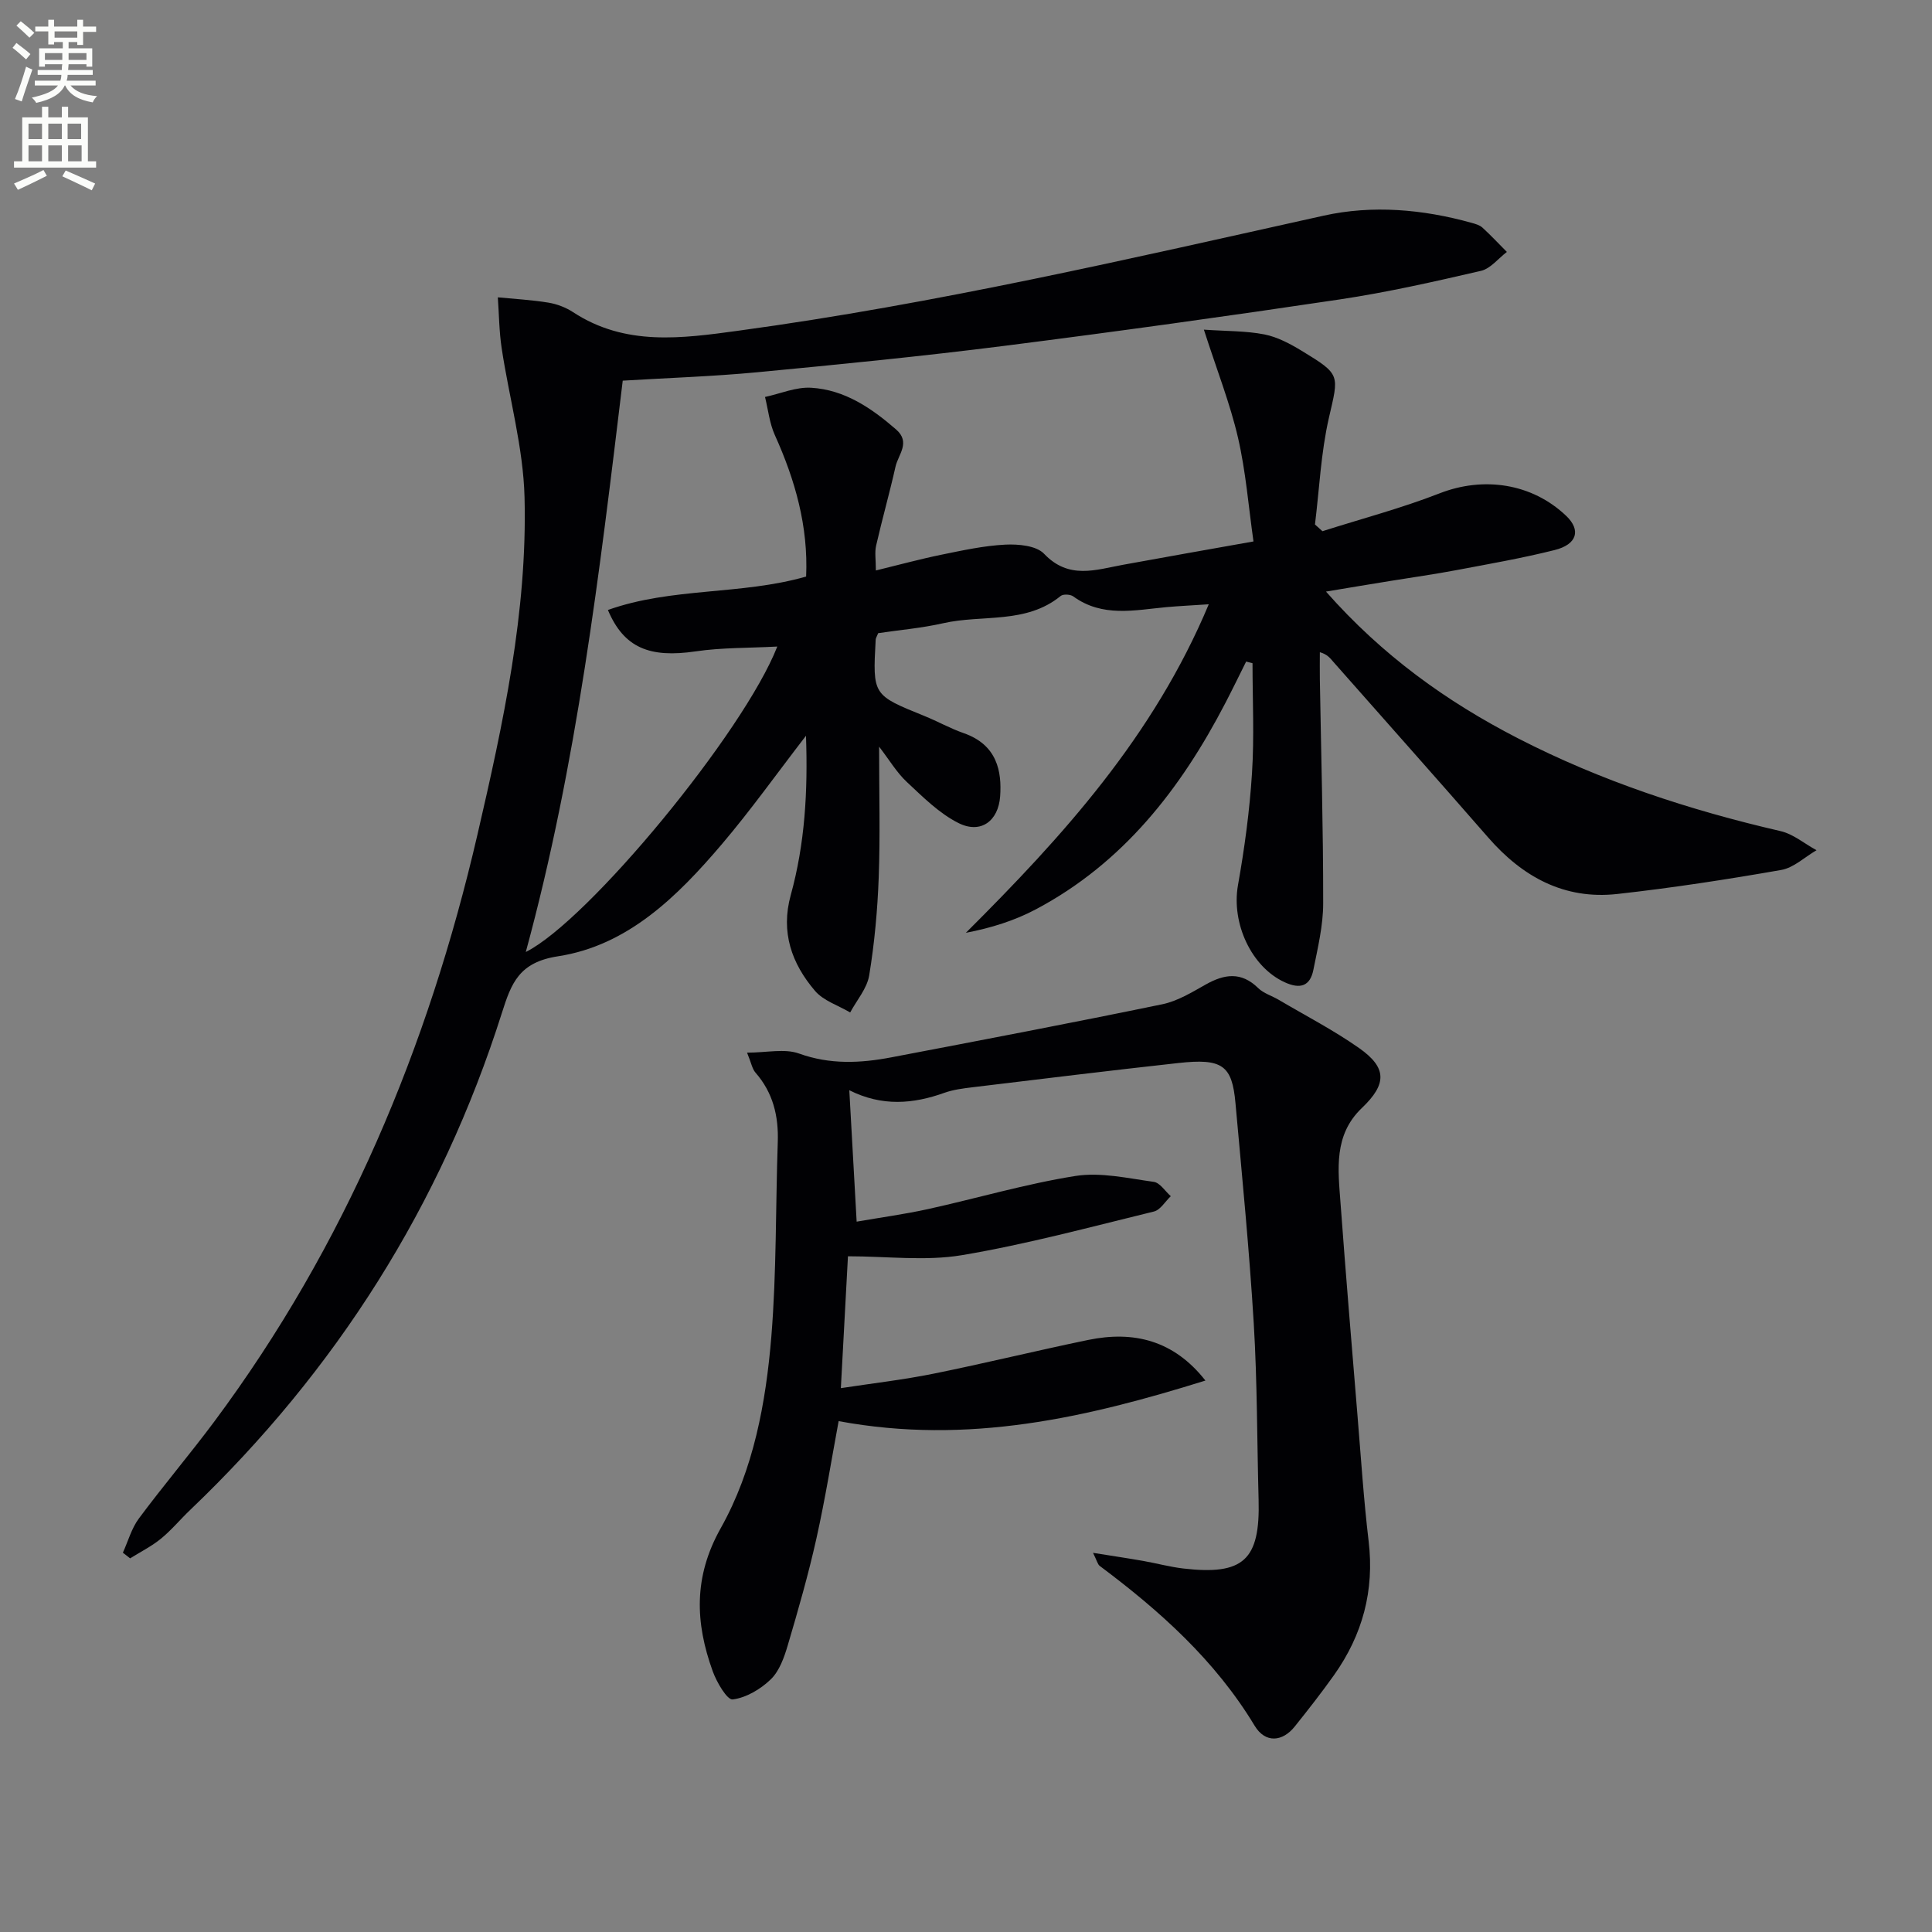 <svg enable-background="new 0 0 400 400" viewBox="0 0 400 400" xmlns="http://www.w3.org/2000/svg"><rect x="0" y="0" width="400" height="400" fill="#808080" stroke="none"/><path d="m2.6 9.9.8-1c.9.7 1.9 1.4 2.9 2.3l-.9 1.1c-1.1-1-2-1.8-2.8-2.4zm.5 10.6c.9-2.1 1.6-4.3 2.3-6.7.4.2.8.4 1.3.6-.7 2.1-1.5 4.3-2.2 6.6zm.3-15.2.9-.9c1 .8 2 1.6 2.8 2.4l-1 1c-.9-.9-1.8-1.7-2.7-2.5zm12.6-1.2h1.2v1.4h2.7v1.1h-2.7v2.7h-1.2v-.6h-1.8v1.3h4.9v3.8h-1.2v-.5h-3.7c0 .4-.1.9-.1 1.2h5.1v1h-5.2c0 .5-.1.9-.2 1.2h6v1h-5.2c1.1 1.3 2.9 2 5.5 2.2-.4.4-.7.8-.9 1.3-2.9-.5-4.8-1.6-5.7-3.5h-.1c-.8 1.7-2.7 2.9-5.9 3.6-.2-.4-.6-.8-.9-1.1 2.8-.6 4.6-1.4 5.4-2.5h-4.8v-1h5.3c.1-.3.2-.7.2-1.2h-4.9v-1h5c0-.4 0-.8.1-1.2h-3.6v.5h-1.2v-3.8h4.9v-1.3h-1.8v.5h-1.2v-2.7h-2.7v-1h2.7v-1.4h1.2v1.4h4.8zm-6.7 8.3h3.6c0-.4 0-.9 0-1.4h-3.6zm1.9-4.6h4.8v-1.3h-4.7v1.3zm6.7 3.2h-3.7v1.4h3.7z" fill="#fbfcfa"/><path d="m8.7 22.1h1.3v2.2h2.8v-2.2h1.3v2.2h4.1v9.1h1.7v1.3h-17v-1.3h1.7v-9.1h4.1zm.3 13.1.7 1.2c-1.8.9-3.8 1.9-6 2.9-.2-.4-.5-.8-.8-1.3 2.3-1 4.4-1.9 6.1-2.8zm-3.1-6.4h2.8v-3.2h-2.8zm0 4.6h2.8v-3.3h-2.8zm4.1-4.6h2.8v-3.2h-2.8zm0 4.6h2.8v-3.3h-2.8zm3.6 1.9c2.1.9 4.1 1.8 6.1 2.7l-.7 1.4c-2.2-1.1-4.2-2-6.1-2.9zm3.2-9.7h-2.8v3.2h2.8zm-2.7 7.8h2.8v-3.3h-2.8z" fill="#fbfcfa"/><g fill="#010104"><path d="m274.53 122.48c11.66 13.22 24.94 22.76 39.71 30.36 17.25 8.88 35.52 14.87 54.39 19.23 2.65.61 4.98 2.61 7.46 3.96-2.43 1.41-4.72 3.64-7.33 4.09-11.25 1.97-22.56 3.71-33.91 4.97-10.98 1.22-19.63-3.54-26.74-11.7-10.61-12.17-21.35-24.22-32.03-36.33-.65-.74-1.21-1.57-2.82-2.03 0 1.86-.03 3.73 0 5.59.26 15.47.71 30.94.69 46.42 0 4.59-1.12 9.21-2.03 13.76-.68 3.39-2.73 4.04-5.95 2.56-6.87-3.14-11.06-12.19-9.66-20.1 1.36-7.65 2.41-15.4 2.9-23.16.49-7.57.11-15.19.11-22.79-.44-.11-.88-.23-1.32-.34-1.43 2.87-2.83 5.75-4.31 8.6-9.23 17.77-21.16 33.12-39.23 42.7-4.41 2.34-9.25 3.85-14.49 4.86 20.1-20.03 38.82-40.64 50.29-68.02-3.38.23-6.07.35-8.75.59-6.59.61-13.25 2.18-19.3-2.22-.6-.44-2.09-.52-2.61-.09-7.19 5.88-16.21 3.8-24.31 5.64-4.49 1.02-9.13 1.41-13.47 2.06-.29.72-.51 1.03-.52 1.34-.63 11.49-.62 11.47 10.03 15.78 2.77 1.12 5.41 2.61 8.22 3.59 6.92 2.42 7.88 7.94 7.52 13.07-.37 5.11-4 7.84-8.61 5.54-4-2-7.37-5.39-10.71-8.51-2.09-1.95-3.6-4.53-5.74-7.31 0 9.64.24 18.36-.08 27.05-.25 6.78-.87 13.6-1.97 20.29-.44 2.71-2.57 5.14-3.94 7.69-2.46-1.46-5.52-2.41-7.28-4.47-4.83-5.66-7.15-12.14-5.02-19.85 2.92-10.58 3.56-21.43 3.15-32.97-6.1 7.91-11.47 15.46-17.45 22.49-9.17 10.77-19.43 20.95-33.9 23.17-8.08 1.24-9.66 5.58-11.61 11.73-12.63 39.83-34.32 74.04-64.53 102.89-2.05 1.95-3.87 4.17-6.05 5.95-1.94 1.59-4.25 2.74-6.39 4.08-.5-.39-1-.78-1.5-1.17 1.08-2.38 1.79-5.03 3.31-7.08 5.06-6.81 10.56-13.29 15.63-20.09 27.13-36.47 44.27-77.47 54.47-121.5 5.32-22.98 10.36-46.14 9.75-69.87-.27-10.32-3.19-20.56-4.74-30.87-.52-3.46-.54-7-.79-10.5 3.5.34 7.03.53 10.49 1.1 1.76.29 3.59.99 5.09 1.97 10.81 7.09 22.53 5.44 34.3 3.83 40.84-5.56 80.92-14.89 121.1-23.81 10.1-2.24 20.52-1.33 30.61 1.48.79.22 1.69.47 2.27 1 1.75 1.6 3.37 3.34 5.05 5.03-1.78 1.35-3.38 3.46-5.37 3.92-9.68 2.24-19.4 4.44-29.21 5.91-23.16 3.46-46.35 6.68-69.58 9.63-16.97 2.15-34 3.83-51.03 5.45-9.09.86-18.22 1.16-27.86 1.74-4.79 39.63-9.46 79.34-20.07 118.29 12.87-6.42 45.09-45.42 52.07-63.24-5.91.32-11.47.2-16.91 1-9.47 1.39-14.83-.68-18.16-8.57 13.25-4.72 27.52-3.05 41.04-6.92.46-10.36-2.26-19.96-6.48-29.3-1.1-2.44-1.38-5.24-2.03-7.88 3.19-.69 6.42-2.1 9.56-1.91 6.9.41 12.46 4.19 17.57 8.63 3.08 2.68.45 5.19-.11 7.69-1.23 5.48-2.77 10.89-4.02 16.37-.32 1.4-.05 2.94-.05 5.14 4.76-1.16 9.15-2.36 13.6-3.27 4.37-.89 8.78-1.86 13.2-2.08 2.7-.13 6.41.2 8.02 1.89 5.12 5.39 10.67 3.32 16.37 2.28 8.63-1.58 17.27-3.1 26.99-4.83-1.03-7.24-1.59-14.49-3.21-21.5-1.63-7.04-4.32-13.84-7.06-22.35 4.73.33 8.72.24 12.54.99 2.69.53 5.32 1.94 7.71 3.39 8.19 4.97 7.68 4.94 5.62 13.95-1.64 7.18-1.96 14.66-2.87 22.01.52.46 1.03.93 1.55 1.39 8.09-2.58 16.34-4.75 24.23-7.83 9.07-3.55 19.12-2.13 26.24 4.66 3.08 2.94 2.28 5.91-2.43 7.08-6.76 1.69-13.64 2.89-20.48 4.18-4.4.83-8.84 1.45-13.26 2.17-4.24.68-8.46 1.39-13.57 2.24z"/><path d="m226.3 321.5c4.08.65 7.24 1.12 10.37 1.67 2.78.49 5.52 1.24 8.31 1.57 12.49 1.45 15.94-1.76 15.6-14.26-.33-12.14-.27-24.3-1-36.42-.92-15.25-2.42-30.46-3.79-45.68-.7-7.84-2.73-9.3-11.85-8.29-14.19 1.56-28.36 3.3-42.54 5.01-1.97.24-4.01.49-5.86 1.15-6.48 2.32-12.91 2.88-19.7-.53.51 9.14.98 17.57 1.52 27.21 4.93-.86 9.9-1.53 14.77-2.6 10.19-2.25 20.26-5.23 30.54-6.86 5.22-.82 10.82.48 16.2 1.22 1.29.18 2.36 1.94 3.53 2.97-1.16 1.09-2.15 2.84-3.49 3.17-13.21 3.22-26.38 6.79-39.76 9.04-7.53 1.26-15.45.23-23.59.23-.47 8.63-.94 17.36-1.47 27.3 6.62-1.01 12.94-1.73 19.16-2.99 10.72-2.16 21.34-4.78 32.05-6.99 9.41-1.94 17.71.06 24.27 8.41-24.49 7.63-49.09 13.38-75.94 8.4-1.39 7.47-2.74 15.94-4.6 24.3-1.66 7.44-3.77 14.79-5.93 22.1-.74 2.51-1.73 5.32-3.51 7.05-2.1 2.04-5.1 3.82-7.89 4.17-1.16.14-3.32-3.57-4.14-5.84-3.63-10.03-4.01-19.52 1.65-29.6 6.8-12.1 9.36-25.95 10.49-39.71 1.09-13.37.87-26.85 1.33-40.28.18-5.38-.99-10.2-4.61-14.34-.69-.78-.87-2.01-1.75-4.14 4.08 0 7.77-.89 10.75.18 6.44 2.32 12.73 2.01 19.13.79 18.72-3.57 37.44-7.14 56.1-10.99 3.14-.65 6.11-2.47 8.97-4.08 3.87-2.18 7.36-2.71 10.86.72 1.13 1.11 2.86 1.61 4.28 2.45 5.57 3.29 11.36 6.28 16.64 9.99 5.78 4.07 5.76 7.44.56 12.4-5.88 5.61-4.93 12.71-4.42 19.66 1.08 14.74 2.32 29.47 3.53 44.21.71 8.61 1.27 17.24 2.29 25.81 1.22 10.24-1.26 19.39-7.14 27.7-2.59 3.65-5.36 7.18-8.16 10.68-2.53 3.17-6.08 3.5-8.29-.15-8.18-13.56-19.62-23.79-32.09-33.11-.43-.33-.56-1.06-1.38-2.7z"/></g></svg>
